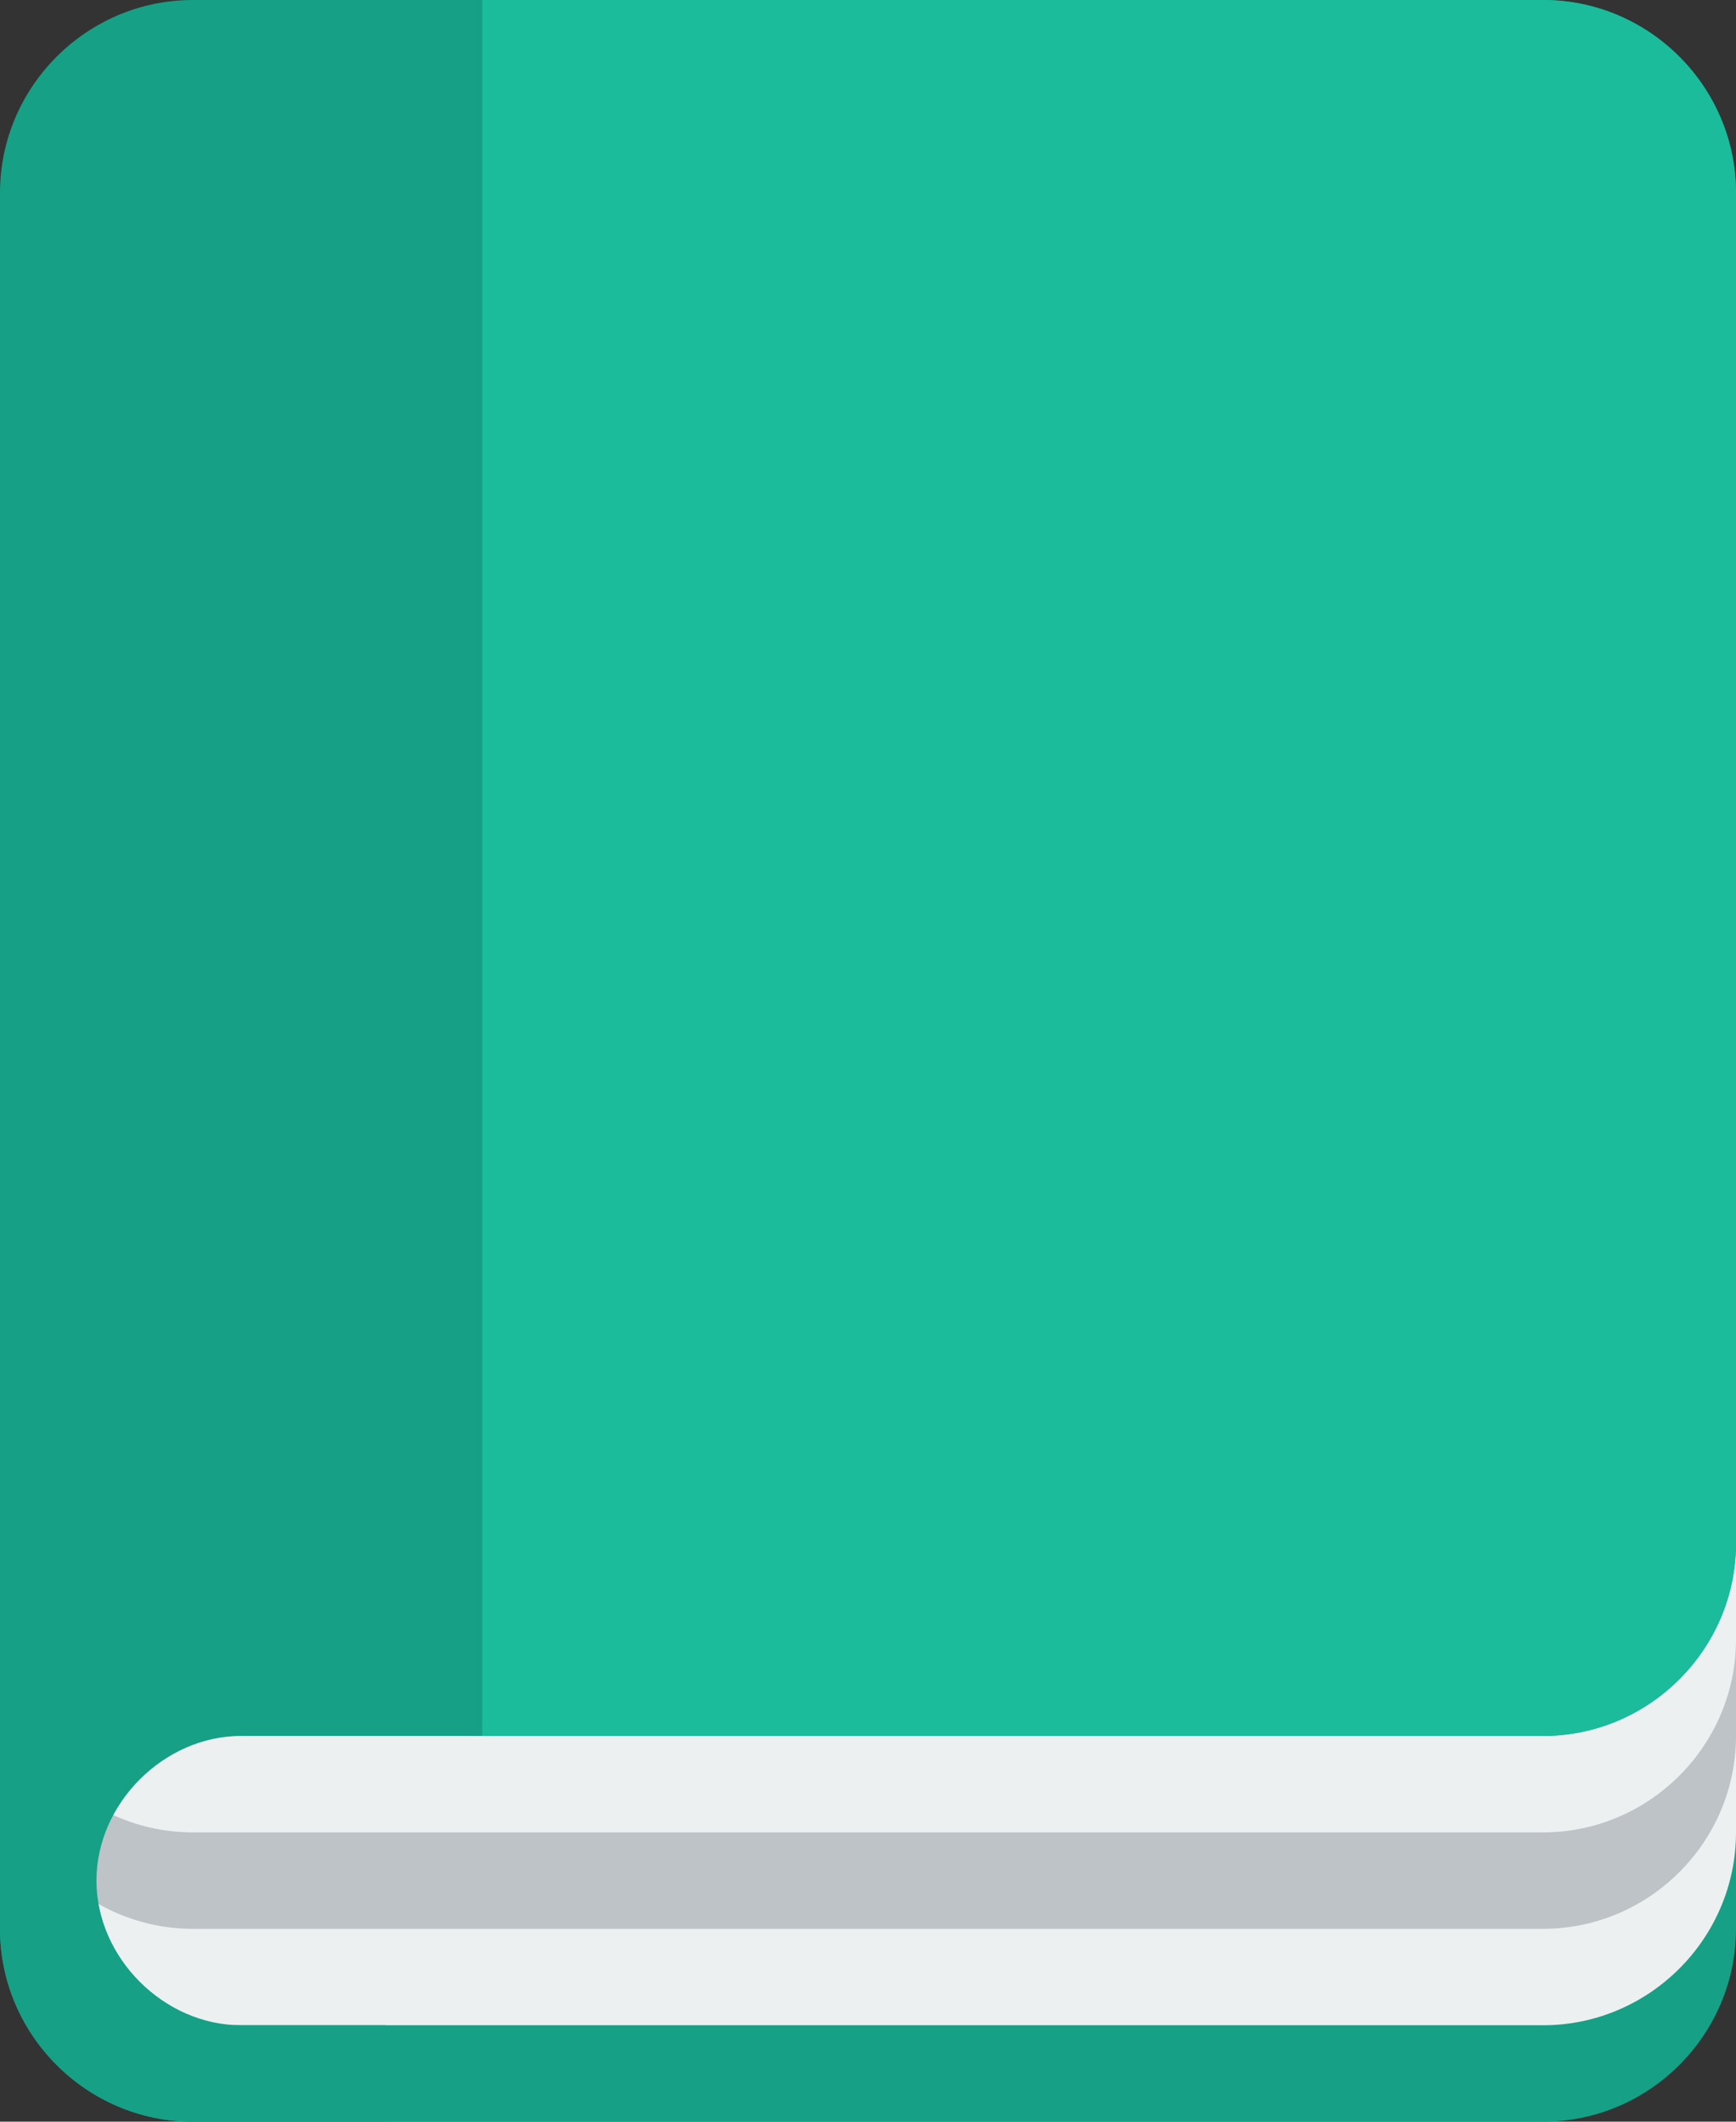 <?xml version="1.0" encoding="utf-8"?>
<!-- Generator: Adobe Illustrator 24.0.2, SVG Export Plug-In . SVG Version: 6.00 Build 0)  -->
<svg version="1.1"
	 id="Capa_1" xmlns:cc="http://creativecommons.org/ns#" xmlns:dc="http://purl.org/dc/elements/1.1/" xmlns:rdf="http://www.w3.org/1999/02/22-rdf-syntax-ns#"
	 xmlns="http://www.w3.org/2000/svg" xmlns:xlink="http://www.w3.org/1999/xlink" x="0px" y="0px" viewBox="0 0 18 22"
	 style="enable-background:new 0 0 18 22;" xml:space="preserve">
<rect x="0" y="0" width="18" height="22" fill="#333333" stroke="none"/>
<style type="text/css">
	.st0{fill:#16A085;}
	.st1{fill:#ECF0F1;}
	.st2{fill:#BDC3C7;}
	.st3{fill:#1ABC9C;}
</style>
<g transform="translate(0 -1028.4)">
	<path class="st0" d="M0,1035.4v2v1v3v1v5v1c0,1.1,0.9,2,2,2h14c1.1,0,2-0.9,2-2v-1v-5v-4v-3H0z"/>
	<path class="st1" d="M0,1034.4v2v1v3v1v5v1c0,1.1,0.9,2,2,2h14c1.1,0,2-0.9,2-2v-1v-5v-4v-3H0z"/>
	<path class="st2" d="M0,1033.4v2v1v3v1v5v1c0,1.1,0.9,2,2,2h14c1.1,0,2-0.9,2-2v-1v-5v-4v-3H0z"/>
	<path class="st1" d="M0,1032.4v2v1v3v1v5v1c0,1.1,0.9,2,2,2h14c1.1,0,2-0.9,2-2v-1v-5v-4v-3H0z"/>
	<path class="st0" d="M2,1028.4c-1.1,0-2,0.9-2,2v1v4v2v1v3v1v5v1c0,1.1,0.9,2,2,2h2v-1H2.5c-0.8,0-1.5-0.7-1.5-1.5s0.7-1.5,1.5-1.5
		H15h1c1.1,0,2-0.9,2-2v-1v-5v-4v-3v-1c0-1.1-0.9-2-2-2h-4H2z"/>
	<path class="st3" d="M5,1028.4v18h1h9h1c1.1,0,2-0.9,2-2v-1v-5v-4v-3v-1c0-1.1-0.9-2-2-2h-4H6H5z"/>
</g>
</svg>
